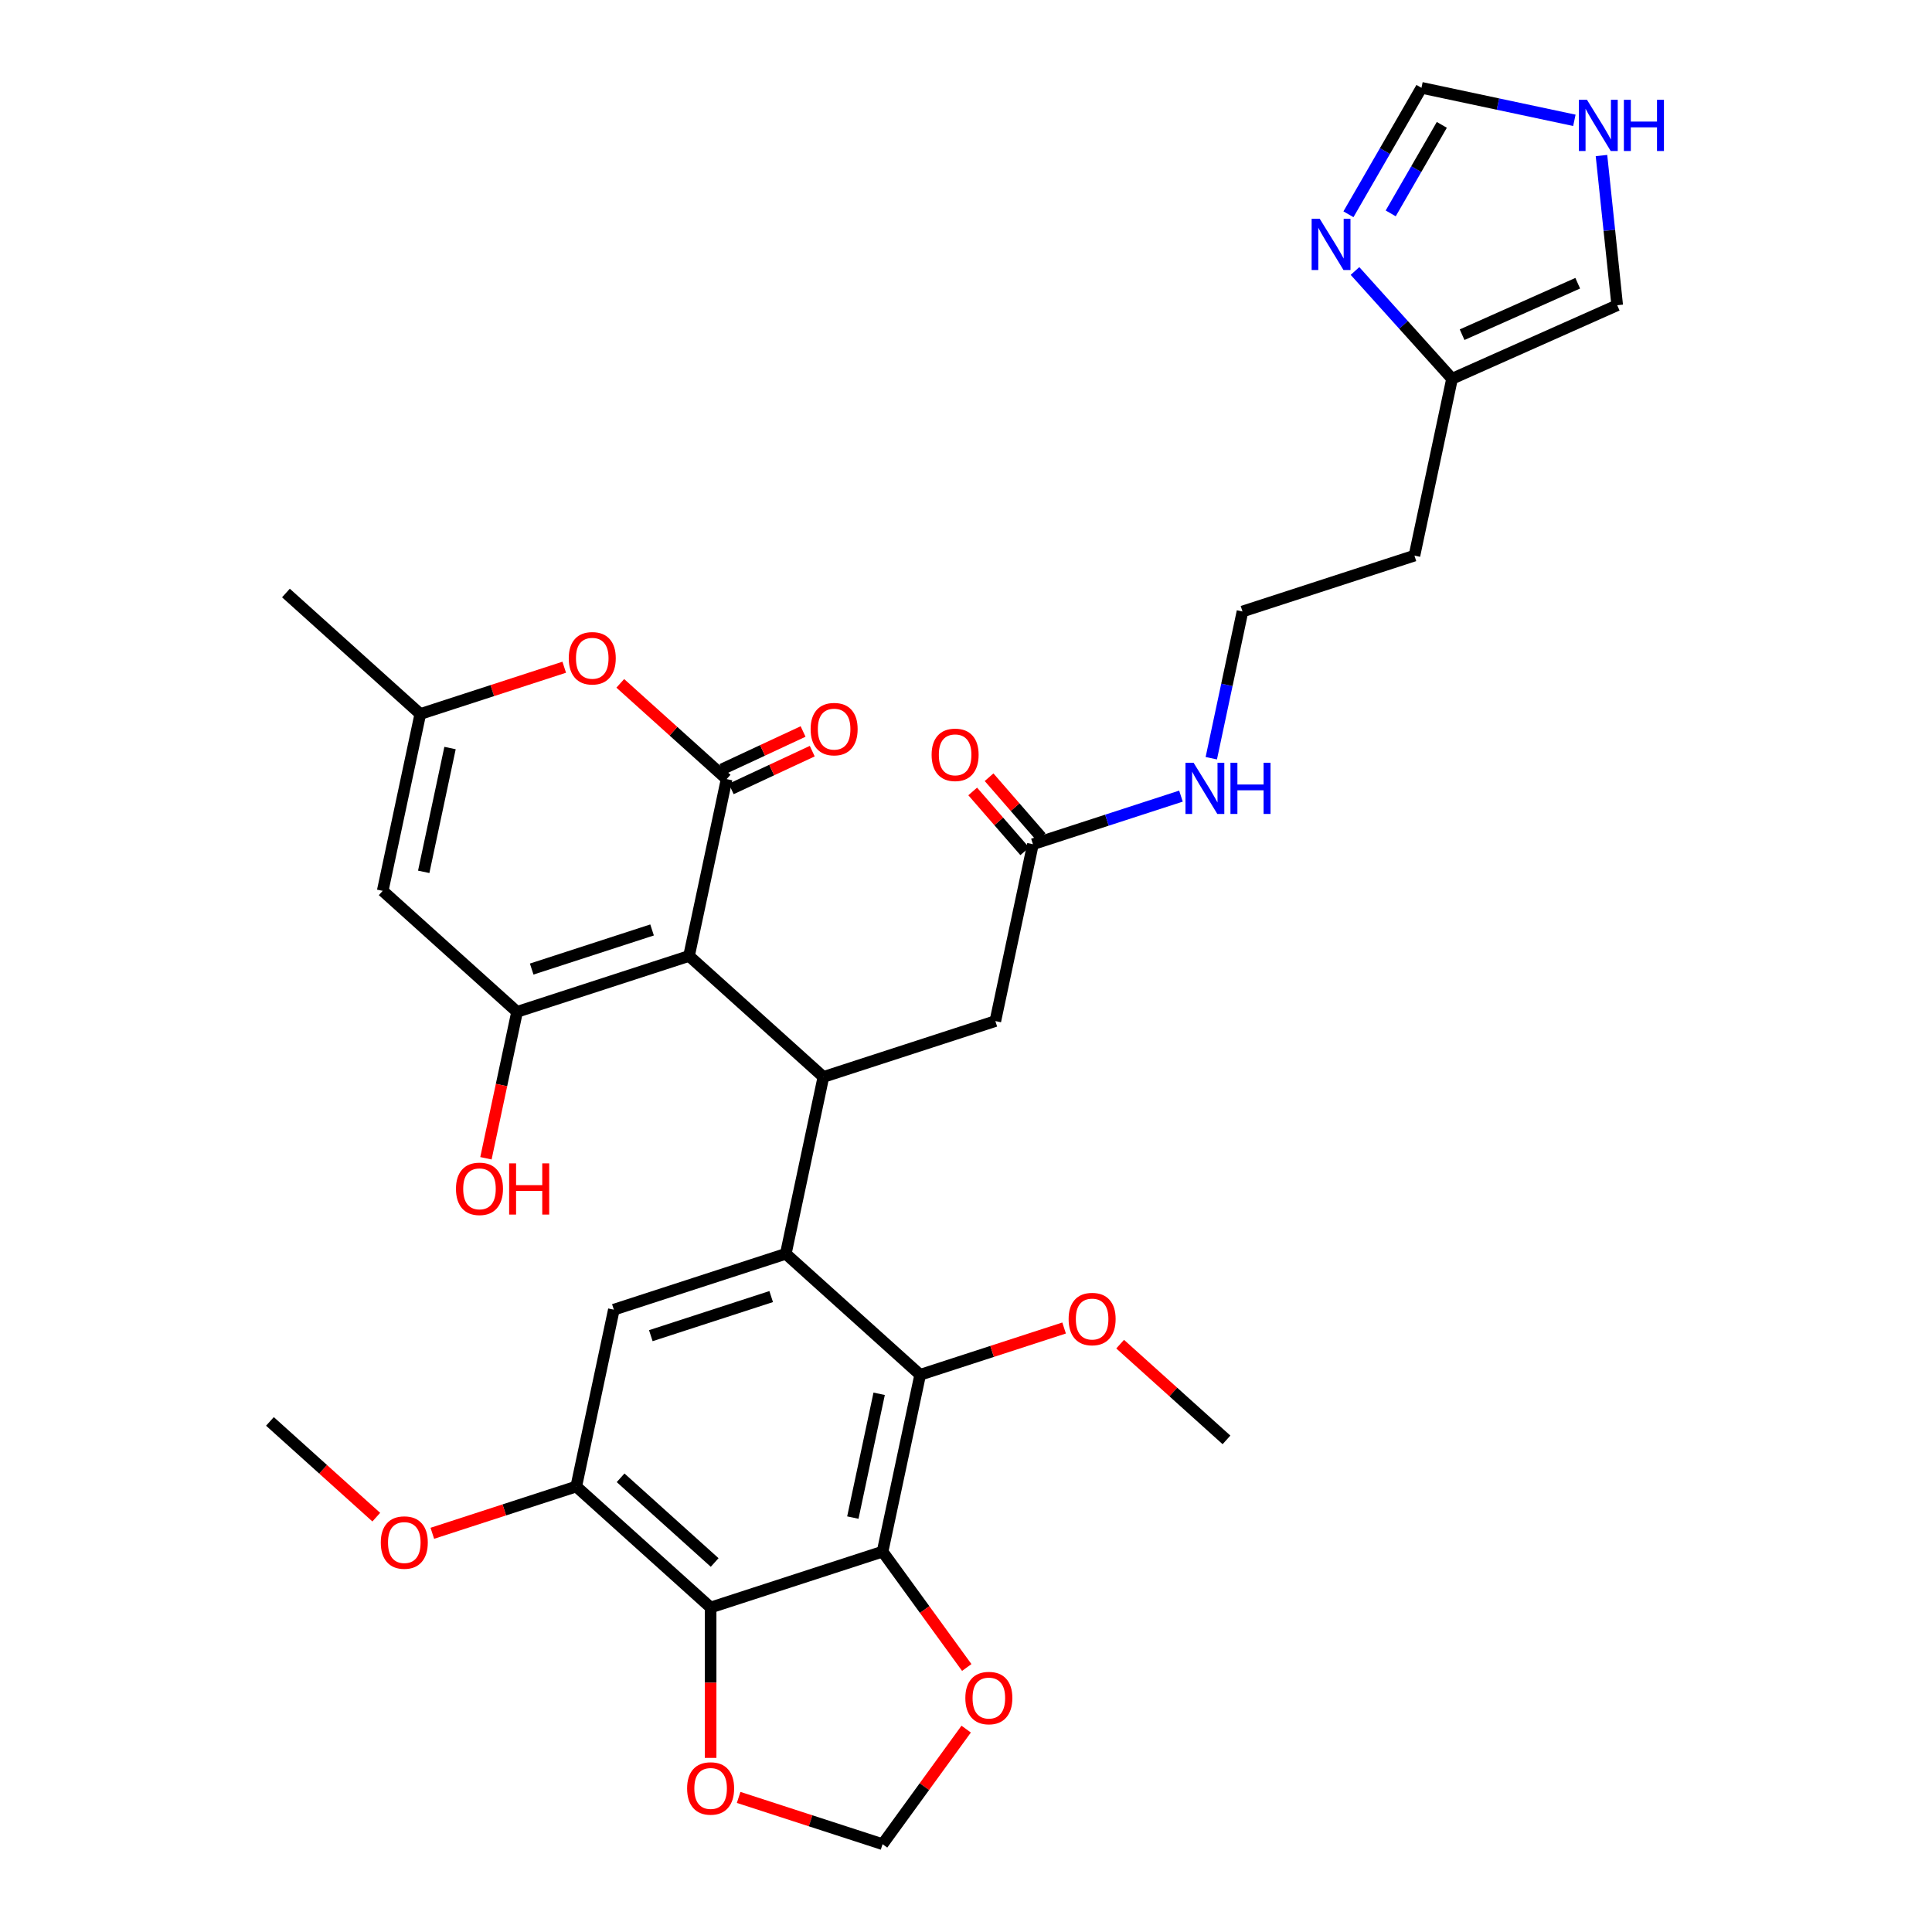 <?xml version='1.0' encoding='iso-8859-1'?>
<svg version='1.1' baseProfile='full'
              xmlns='http://www.w3.org/2000/svg'
                      xmlns:rdkit='http://www.rdkit.org/xml'
                      xmlns:xlink='http://www.w3.org/1999/xlink'
                  xml:space='preserve'
width='1000px' height='1000px' viewBox='0 0 1000 1000'>
<!-- END OF HEADER -->
<rect style='opacity:1.0;fill:#FFFFFF;stroke:none' width='1000' height='1000' x='0' y='0'> </rect>
<path class='bond-0' d='M 356.64,494.803 L 376.097,403.264' style='fill:none;fill-rule:evenodd;stroke:#000000;stroke-width:6px;stroke-linecap:butt;stroke-linejoin:miter;stroke-opacity:1' />
<path class='bond-1' d='M 356.64,494.803 L 267.636,523.723' style='fill:none;fill-rule:evenodd;stroke:#000000;stroke-width:6px;stroke-linecap:butt;stroke-linejoin:miter;stroke-opacity:1' />
<path class='bond-1' d='M 337.506,481.34 L 275.203,501.584' style='fill:none;fill-rule:evenodd;stroke:#000000;stroke-width:6px;stroke-linecap:butt;stroke-linejoin:miter;stroke-opacity:1' />
<path class='bond-3' d='M 356.64,494.803 L 426.187,557.424' style='fill:none;fill-rule:evenodd;stroke:#000000;stroke-width:6px;stroke-linecap:butt;stroke-linejoin:miter;stroke-opacity:1' />
<path class='bond-8' d='M 376.097,403.264 L 348.577,378.484' style='fill:none;fill-rule:evenodd;stroke:#000000;stroke-width:6px;stroke-linecap:butt;stroke-linejoin:miter;stroke-opacity:1' />
<path class='bond-8' d='M 348.577,378.484 L 321.056,353.705' style='fill:none;fill-rule:evenodd;stroke:#FF0000;stroke-width:6px;stroke-linecap:butt;stroke-linejoin:miter;stroke-opacity:1' />
<path class='bond-20' d='M 378.471,408.353 L 399.444,398.572' style='fill:none;fill-rule:evenodd;stroke:#000000;stroke-width:6px;stroke-linecap:butt;stroke-linejoin:miter;stroke-opacity:1' />
<path class='bond-20' d='M 399.444,398.572 L 420.417,388.792' style='fill:none;fill-rule:evenodd;stroke:#FF0000;stroke-width:6px;stroke-linecap:butt;stroke-linejoin:miter;stroke-opacity:1' />
<path class='bond-20' d='M 373.724,398.175 L 394.697,388.394' style='fill:none;fill-rule:evenodd;stroke:#000000;stroke-width:6px;stroke-linecap:butt;stroke-linejoin:miter;stroke-opacity:1' />
<path class='bond-20' d='M 394.697,388.394 L 415.671,378.614' style='fill:none;fill-rule:evenodd;stroke:#FF0000;stroke-width:6px;stroke-linecap:butt;stroke-linejoin:miter;stroke-opacity:1' />
<path class='bond-7' d='M 267.636,523.723 L 198.089,461.102' style='fill:none;fill-rule:evenodd;stroke:#000000;stroke-width:6px;stroke-linecap:butt;stroke-linejoin:miter;stroke-opacity:1' />
<path class='bond-24' d='M 267.636,523.723 L 259.58,561.622' style='fill:none;fill-rule:evenodd;stroke:#000000;stroke-width:6px;stroke-linecap:butt;stroke-linejoin:miter;stroke-opacity:1' />
<path class='bond-24' d='M 259.58,561.622 L 251.525,599.521' style='fill:none;fill-rule:evenodd;stroke:#FF0000;stroke-width:6px;stroke-linecap:butt;stroke-linejoin:miter;stroke-opacity:1' />
<path class='bond-2' d='M 406.73,648.963 L 426.187,557.424' style='fill:none;fill-rule:evenodd;stroke:#000000;stroke-width:6px;stroke-linecap:butt;stroke-linejoin:miter;stroke-opacity:1' />
<path class='bond-6' d='M 406.73,648.963 L 476.276,711.583' style='fill:none;fill-rule:evenodd;stroke:#000000;stroke-width:6px;stroke-linecap:butt;stroke-linejoin:miter;stroke-opacity:1' />
<path class='bond-9' d='M 406.73,648.963 L 317.726,677.882' style='fill:none;fill-rule:evenodd;stroke:#000000;stroke-width:6px;stroke-linecap:butt;stroke-linejoin:miter;stroke-opacity:1' />
<path class='bond-9' d='M 399.163,671.102 L 336.86,691.345' style='fill:none;fill-rule:evenodd;stroke:#000000;stroke-width:6px;stroke-linecap:butt;stroke-linejoin:miter;stroke-opacity:1' />
<path class='bond-18' d='M 426.187,557.424 L 515.191,528.504' style='fill:none;fill-rule:evenodd;stroke:#000000;stroke-width:6px;stroke-linecap:butt;stroke-linejoin:miter;stroke-opacity:1' />
<path class='bond-4' d='M 456.819,803.123 L 476.276,711.583' style='fill:none;fill-rule:evenodd;stroke:#000000;stroke-width:6px;stroke-linecap:butt;stroke-linejoin:miter;stroke-opacity:1' />
<path class='bond-4' d='M 441.43,785.5 L 455.05,721.423' style='fill:none;fill-rule:evenodd;stroke:#000000;stroke-width:6px;stroke-linecap:butt;stroke-linejoin:miter;stroke-opacity:1' />
<path class='bond-5' d='M 456.819,803.123 L 367.815,832.042' style='fill:none;fill-rule:evenodd;stroke:#000000;stroke-width:6px;stroke-linecap:butt;stroke-linejoin:miter;stroke-opacity:1' />
<path class='bond-13' d='M 456.819,803.123 L 478.605,833.108' style='fill:none;fill-rule:evenodd;stroke:#000000;stroke-width:6px;stroke-linecap:butt;stroke-linejoin:miter;stroke-opacity:1' />
<path class='bond-13' d='M 478.605,833.108 L 500.39,863.093' style='fill:none;fill-rule:evenodd;stroke:#FF0000;stroke-width:6px;stroke-linecap:butt;stroke-linejoin:miter;stroke-opacity:1' />
<path class='bond-15' d='M 367.815,832.042 L 367.815,870.964' style='fill:none;fill-rule:evenodd;stroke:#000000;stroke-width:6px;stroke-linecap:butt;stroke-linejoin:miter;stroke-opacity:1' />
<path class='bond-15' d='M 367.815,870.964 L 367.815,909.885' style='fill:none;fill-rule:evenodd;stroke:#FF0000;stroke-width:6px;stroke-linecap:butt;stroke-linejoin:miter;stroke-opacity:1' />
<path class='bond-34' d='M 367.815,832.042 L 298.268,769.422' style='fill:none;fill-rule:evenodd;stroke:#000000;stroke-width:6px;stroke-linecap:butt;stroke-linejoin:miter;stroke-opacity:1' />
<path class='bond-34' d='M 369.907,808.739 L 321.224,764.905' style='fill:none;fill-rule:evenodd;stroke:#000000;stroke-width:6px;stroke-linecap:butt;stroke-linejoin:miter;stroke-opacity:1' />
<path class='bond-26' d='M 476.276,711.583 L 513.526,699.48' style='fill:none;fill-rule:evenodd;stroke:#000000;stroke-width:6px;stroke-linecap:butt;stroke-linejoin:miter;stroke-opacity:1' />
<path class='bond-26' d='M 513.526,699.48 L 550.775,687.377' style='fill:none;fill-rule:evenodd;stroke:#FF0000;stroke-width:6px;stroke-linecap:butt;stroke-linejoin:miter;stroke-opacity:1' />
<path class='bond-33' d='M 198.089,461.102 L 217.547,369.563' style='fill:none;fill-rule:evenodd;stroke:#000000;stroke-width:6px;stroke-linecap:butt;stroke-linejoin:miter;stroke-opacity:1' />
<path class='bond-33' d='M 219.316,451.263 L 232.936,387.185' style='fill:none;fill-rule:evenodd;stroke:#000000;stroke-width:6px;stroke-linecap:butt;stroke-linejoin:miter;stroke-opacity:1' />
<path class='bond-11' d='M 292.045,345.357 L 254.796,357.46' style='fill:none;fill-rule:evenodd;stroke:#FF0000;stroke-width:6px;stroke-linecap:butt;stroke-linejoin:miter;stroke-opacity:1' />
<path class='bond-11' d='M 254.796,357.46 L 217.547,369.563' style='fill:none;fill-rule:evenodd;stroke:#000000;stroke-width:6px;stroke-linecap:butt;stroke-linejoin:miter;stroke-opacity:1' />
<path class='bond-10' d='M 317.726,677.882 L 298.268,769.422' style='fill:none;fill-rule:evenodd;stroke:#000000;stroke-width:6px;stroke-linecap:butt;stroke-linejoin:miter;stroke-opacity:1' />
<path class='bond-28' d='M 298.268,769.422 L 261.019,781.525' style='fill:none;fill-rule:evenodd;stroke:#000000;stroke-width:6px;stroke-linecap:butt;stroke-linejoin:miter;stroke-opacity:1' />
<path class='bond-28' d='M 261.019,781.525 L 223.77,793.628' style='fill:none;fill-rule:evenodd;stroke:#FF0000;stroke-width:6px;stroke-linecap:butt;stroke-linejoin:miter;stroke-opacity:1' />
<path class='bond-30' d='M 217.547,369.563 L 148,306.943' style='fill:none;fill-rule:evenodd;stroke:#000000;stroke-width:6px;stroke-linecap:butt;stroke-linejoin:miter;stroke-opacity:1' />
<path class='bond-12' d='M 701.342,140.262 L 726.456,168.155' style='fill:none;fill-rule:evenodd;stroke:#0000FF;stroke-width:6px;stroke-linecap:butt;stroke-linejoin:miter;stroke-opacity:1' />
<path class='bond-12' d='M 726.456,168.155 L 751.571,196.048' style='fill:none;fill-rule:evenodd;stroke:#000000;stroke-width:6px;stroke-linecap:butt;stroke-linejoin:miter;stroke-opacity:1' />
<path class='bond-17' d='M 697.953,110.91 L 716.848,78.182' style='fill:none;fill-rule:evenodd;stroke:#0000FF;stroke-width:6px;stroke-linecap:butt;stroke-linejoin:miter;stroke-opacity:1' />
<path class='bond-17' d='M 716.848,78.182 L 735.743,45.455' style='fill:none;fill-rule:evenodd;stroke:#000000;stroke-width:6px;stroke-linecap:butt;stroke-linejoin:miter;stroke-opacity:1' />
<path class='bond-17' d='M 719.83,110.45 L 733.057,87.541' style='fill:none;fill-rule:evenodd;stroke:#0000FF;stroke-width:6px;stroke-linecap:butt;stroke-linejoin:miter;stroke-opacity:1' />
<path class='bond-17' d='M 733.057,87.541 L 746.284,64.631' style='fill:none;fill-rule:evenodd;stroke:#000000;stroke-width:6px;stroke-linecap:butt;stroke-linejoin:miter;stroke-opacity:1' />
<path class='bond-21' d='M 500.091,894.987 L 478.455,924.766' style='fill:none;fill-rule:evenodd;stroke:#FF0000;stroke-width:6px;stroke-linecap:butt;stroke-linejoin:miter;stroke-opacity:1' />
<path class='bond-21' d='M 478.455,924.766 L 456.819,954.545' style='fill:none;fill-rule:evenodd;stroke:#000000;stroke-width:6px;stroke-linecap:butt;stroke-linejoin:miter;stroke-opacity:1' />
<path class='bond-14' d='M 751.571,196.048 L 732.114,287.587' style='fill:none;fill-rule:evenodd;stroke:#000000;stroke-width:6px;stroke-linecap:butt;stroke-linejoin:miter;stroke-opacity:1' />
<path class='bond-22' d='M 751.571,196.048 L 837.065,157.984' style='fill:none;fill-rule:evenodd;stroke:#000000;stroke-width:6px;stroke-linecap:butt;stroke-linejoin:miter;stroke-opacity:1' />
<path class='bond-22' d='M 756.782,173.239 L 816.628,146.595' style='fill:none;fill-rule:evenodd;stroke:#000000;stroke-width:6px;stroke-linecap:butt;stroke-linejoin:miter;stroke-opacity:1' />
<path class='bond-35' d='M 382.321,930.339 L 419.57,942.442' style='fill:none;fill-rule:evenodd;stroke:#FF0000;stroke-width:6px;stroke-linecap:butt;stroke-linejoin:miter;stroke-opacity:1' />
<path class='bond-35' d='M 419.57,942.442 L 456.819,954.545' style='fill:none;fill-rule:evenodd;stroke:#000000;stroke-width:6px;stroke-linecap:butt;stroke-linejoin:miter;stroke-opacity:1' />
<path class='bond-16' d='M 828.921,80.503 L 832.993,119.243' style='fill:none;fill-rule:evenodd;stroke:#0000FF;stroke-width:6px;stroke-linecap:butt;stroke-linejoin:miter;stroke-opacity:1' />
<path class='bond-16' d='M 832.993,119.243 L 837.065,157.984' style='fill:none;fill-rule:evenodd;stroke:#000000;stroke-width:6px;stroke-linecap:butt;stroke-linejoin:miter;stroke-opacity:1' />
<path class='bond-36' d='M 814.892,62.278 L 775.318,53.866' style='fill:none;fill-rule:evenodd;stroke:#0000FF;stroke-width:6px;stroke-linecap:butt;stroke-linejoin:miter;stroke-opacity:1' />
<path class='bond-36' d='M 775.318,53.866 L 735.743,45.455' style='fill:none;fill-rule:evenodd;stroke:#000000;stroke-width:6px;stroke-linecap:butt;stroke-linejoin:miter;stroke-opacity:1' />
<path class='bond-19' d='M 515.191,528.504 L 534.648,436.965' style='fill:none;fill-rule:evenodd;stroke:#000000;stroke-width:6px;stroke-linecap:butt;stroke-linejoin:miter;stroke-opacity:1' />
<path class='bond-23' d='M 538.886,433.281 L 525.416,417.785' style='fill:none;fill-rule:evenodd;stroke:#000000;stroke-width:6px;stroke-linecap:butt;stroke-linejoin:miter;stroke-opacity:1' />
<path class='bond-23' d='M 525.416,417.785 L 511.946,402.289' style='fill:none;fill-rule:evenodd;stroke:#FF0000;stroke-width:6px;stroke-linecap:butt;stroke-linejoin:miter;stroke-opacity:1' />
<path class='bond-23' d='M 530.411,440.649 L 516.94,425.152' style='fill:none;fill-rule:evenodd;stroke:#000000;stroke-width:6px;stroke-linecap:butt;stroke-linejoin:miter;stroke-opacity:1' />
<path class='bond-23' d='M 516.94,425.152 L 503.47,409.656' style='fill:none;fill-rule:evenodd;stroke:#FF0000;stroke-width:6px;stroke-linecap:butt;stroke-linejoin:miter;stroke-opacity:1' />
<path class='bond-25' d='M 534.648,436.965 L 572.955,424.518' style='fill:none;fill-rule:evenodd;stroke:#000000;stroke-width:6px;stroke-linecap:butt;stroke-linejoin:miter;stroke-opacity:1' />
<path class='bond-25' d='M 572.955,424.518 L 611.262,412.072' style='fill:none;fill-rule:evenodd;stroke:#0000FF;stroke-width:6px;stroke-linecap:butt;stroke-linejoin:miter;stroke-opacity:1' />
<path class='bond-29' d='M 626.966,392.455 L 635.038,354.481' style='fill:none;fill-rule:evenodd;stroke:#0000FF;stroke-width:6px;stroke-linecap:butt;stroke-linejoin:miter;stroke-opacity:1' />
<path class='bond-29' d='M 635.038,354.481 L 643.11,316.506' style='fill:none;fill-rule:evenodd;stroke:#000000;stroke-width:6px;stroke-linecap:butt;stroke-linejoin:miter;stroke-opacity:1' />
<path class='bond-31' d='M 579.786,695.725 L 607.307,720.505' style='fill:none;fill-rule:evenodd;stroke:#FF0000;stroke-width:6px;stroke-linecap:butt;stroke-linejoin:miter;stroke-opacity:1' />
<path class='bond-31' d='M 607.307,720.505 L 634.827,745.284' style='fill:none;fill-rule:evenodd;stroke:#000000;stroke-width:6px;stroke-linecap:butt;stroke-linejoin:miter;stroke-opacity:1' />
<path class='bond-27' d='M 732.114,287.587 L 643.11,316.506' style='fill:none;fill-rule:evenodd;stroke:#000000;stroke-width:6px;stroke-linecap:butt;stroke-linejoin:miter;stroke-opacity:1' />
<path class='bond-32' d='M 194.759,785.28 L 167.238,760.5' style='fill:none;fill-rule:evenodd;stroke:#FF0000;stroke-width:6px;stroke-linecap:butt;stroke-linejoin:miter;stroke-opacity:1' />
<path class='bond-32' d='M 167.238,760.5 L 139.717,735.721' style='fill:none;fill-rule:evenodd;stroke:#000000;stroke-width:6px;stroke-linecap:butt;stroke-linejoin:miter;stroke-opacity:1' />
<path  class='atom-9' d='M 294.385 340.719
Q 294.385 334.355, 297.529 330.799
Q 300.674 327.242, 306.551 327.242
Q 312.428 327.242, 315.572 330.799
Q 318.717 334.355, 318.717 340.719
Q 318.717 347.157, 315.535 350.826
Q 312.353 354.457, 306.551 354.457
Q 300.711 354.457, 297.529 350.826
Q 294.385 347.195, 294.385 340.719
M 306.551 351.462
Q 310.594 351.462, 312.765 348.767
Q 314.973 346.034, 314.973 340.719
Q 314.973 335.515, 312.765 332.895
Q 310.594 330.237, 306.551 330.237
Q 302.508 330.237, 300.299 332.858
Q 298.128 335.478, 298.128 340.719
Q 298.128 346.072, 300.299 348.767
Q 302.508 351.462, 306.551 351.462
' fill='#FF0000'/>
<path  class='atom-13' d='M 683.093 113.249
L 691.777 127.287
Q 692.638 128.672, 694.023 131.18
Q 695.408 133.688, 695.483 133.838
L 695.483 113.249
L 699.002 113.249
L 699.002 139.753
L 695.371 139.753
L 686.05 124.405
Q 684.964 122.608, 683.804 120.549
Q 682.681 118.49, 682.344 117.854
L 682.344 139.753
L 678.9 139.753
L 678.9 113.249
L 683.093 113.249
' fill='#0000FF'/>
<path  class='atom-14' d='M 499.661 878.909
Q 499.661 872.545, 502.805 868.989
Q 505.95 865.433, 511.827 865.433
Q 517.704 865.433, 520.848 868.989
Q 523.993 872.545, 523.993 878.909
Q 523.993 885.348, 520.811 889.016
Q 517.629 892.647, 511.827 892.647
Q 505.987 892.647, 502.805 889.016
Q 499.661 885.385, 499.661 878.909
M 511.827 889.652
Q 515.87 889.652, 518.041 886.957
Q 520.249 884.225, 520.249 878.909
Q 520.249 873.706, 518.041 871.085
Q 515.87 868.427, 511.827 868.427
Q 507.784 868.427, 505.575 871.048
Q 503.404 873.668, 503.404 878.909
Q 503.404 884.262, 505.575 886.957
Q 507.784 889.652, 511.827 889.652
' fill='#FF0000'/>
<path  class='atom-16' d='M 355.649 925.701
Q 355.649 919.337, 358.794 915.781
Q 361.938 912.225, 367.815 912.225
Q 373.692 912.225, 376.837 915.781
Q 379.981 919.337, 379.981 925.701
Q 379.981 932.14, 376.799 935.808
Q 373.617 939.439, 367.815 939.439
Q 361.975 939.439, 358.794 935.808
Q 355.649 932.177, 355.649 925.701
M 367.815 936.445
Q 371.858 936.445, 374.029 933.749
Q 376.238 931.017, 376.238 925.701
Q 376.238 920.498, 374.029 917.877
Q 371.858 915.22, 367.815 915.22
Q 363.772 915.22, 361.564 917.84
Q 359.392 920.46, 359.392 925.701
Q 359.392 931.054, 361.564 933.749
Q 363.772 936.445, 367.815 936.445
' fill='#FF0000'/>
<path  class='atom-17' d='M 821.424 51.66
L 830.109 65.698
Q 830.97 67.083, 832.355 69.591
Q 833.74 72.099, 833.815 72.249
L 833.815 51.66
L 837.334 51.66
L 837.334 78.163
L 833.702 78.163
L 824.381 62.816
Q 823.296 61.019, 822.135 58.96
Q 821.012 56.901, 820.676 56.265
L 820.676 78.163
L 817.232 78.163
L 817.232 51.66
L 821.424 51.66
' fill='#0000FF'/>
<path  class='atom-17' d='M 840.515 51.66
L 844.109 51.66
L 844.109 62.928
L 857.66 62.928
L 857.66 51.66
L 861.254 51.66
L 861.254 78.163
L 857.66 78.163
L 857.66 65.923
L 844.109 65.923
L 844.109 78.163
L 840.515 78.163
L 840.515 51.66
' fill='#0000FF'/>
<path  class='atom-21' d='M 419.579 377.388
Q 419.579 371.025, 422.723 367.468
Q 425.868 363.912, 431.745 363.912
Q 437.622 363.912, 440.766 367.468
Q 443.911 371.025, 443.911 377.388
Q 443.911 383.827, 440.729 387.495
Q 437.547 391.126, 431.745 391.126
Q 425.905 391.126, 422.723 387.495
Q 419.579 383.864, 419.579 377.388
M 431.745 388.132
Q 435.788 388.132, 437.959 385.437
Q 440.167 382.704, 440.167 377.388
Q 440.167 372.185, 437.959 369.565
Q 435.788 366.907, 431.745 366.907
Q 427.702 366.907, 425.493 369.527
Q 423.322 372.148, 423.322 377.388
Q 423.322 382.741, 425.493 385.437
Q 427.702 388.132, 431.745 388.132
' fill='#FF0000'/>
<path  class='atom-24' d='M 482.201 390.699
Q 482.201 384.335, 485.346 380.779
Q 488.49 377.223, 494.367 377.223
Q 500.244 377.223, 503.389 380.779
Q 506.533 384.335, 506.533 390.699
Q 506.533 397.138, 503.351 400.806
Q 500.169 404.437, 494.367 404.437
Q 488.527 404.437, 485.346 400.806
Q 482.201 397.175, 482.201 390.699
M 494.367 401.443
Q 498.41 401.443, 500.581 398.747
Q 502.79 396.015, 502.79 390.699
Q 502.79 385.496, 500.581 382.875
Q 498.41 380.218, 494.367 380.218
Q 490.324 380.218, 488.116 382.838
Q 485.945 385.458, 485.945 390.699
Q 485.945 396.052, 488.116 398.747
Q 490.324 401.443, 494.367 401.443
' fill='#FF0000'/>
<path  class='atom-25' d='M 236.013 615.337
Q 236.013 608.973, 239.157 605.417
Q 242.302 601.861, 248.179 601.861
Q 254.056 601.861, 257.2 605.417
Q 260.345 608.973, 260.345 615.337
Q 260.345 621.775, 257.163 625.444
Q 253.981 629.075, 248.179 629.075
Q 242.339 629.075, 239.157 625.444
Q 236.013 621.813, 236.013 615.337
M 248.179 626.08
Q 252.222 626.08, 254.393 623.385
Q 256.601 620.652, 256.601 615.337
Q 256.601 610.134, 254.393 607.513
Q 252.222 604.855, 248.179 604.855
Q 244.136 604.855, 241.927 607.476
Q 239.756 610.096, 239.756 615.337
Q 239.756 620.69, 241.927 623.385
Q 244.136 626.08, 248.179 626.08
' fill='#FF0000'/>
<path  class='atom-25' d='M 263.527 602.16
L 267.12 602.16
L 267.12 613.428
L 280.671 613.428
L 280.671 602.16
L 284.265 602.16
L 284.265 628.663
L 280.671 628.663
L 280.671 616.422
L 267.12 616.422
L 267.12 628.663
L 263.527 628.663
L 263.527 602.16
' fill='#FF0000'/>
<path  class='atom-26' d='M 617.794 394.794
L 626.479 408.832
Q 627.34 410.217, 628.725 412.725
Q 630.11 415.233, 630.185 415.383
L 630.185 394.794
L 633.703 394.794
L 633.703 421.297
L 630.072 421.297
L 620.751 405.95
Q 619.666 404.153, 618.505 402.094
Q 617.382 400.035, 617.045 399.399
L 617.045 421.297
L 613.602 421.297
L 613.602 394.794
L 617.794 394.794
' fill='#0000FF'/>
<path  class='atom-26' d='M 636.885 394.794
L 640.479 394.794
L 640.479 406.062
L 654.03 406.062
L 654.03 394.794
L 657.624 394.794
L 657.624 421.297
L 654.03 421.297
L 654.03 409.057
L 640.479 409.057
L 640.479 421.297
L 636.885 421.297
L 636.885 394.794
' fill='#0000FF'/>
<path  class='atom-27' d='M 553.115 682.739
Q 553.115 676.375, 556.259 672.819
Q 559.403 669.263, 565.281 669.263
Q 571.158 669.263, 574.302 672.819
Q 577.447 676.375, 577.447 682.739
Q 577.447 689.178, 574.265 692.846
Q 571.083 696.477, 565.281 696.477
Q 559.441 696.477, 556.259 692.846
Q 553.115 689.215, 553.115 682.739
M 565.281 693.482
Q 569.323 693.482, 571.495 690.787
Q 573.703 688.055, 573.703 682.739
Q 573.703 677.536, 571.495 674.915
Q 569.323 672.257, 565.281 672.257
Q 561.238 672.257, 559.029 674.878
Q 556.858 677.498, 556.858 682.739
Q 556.858 688.092, 559.029 690.787
Q 561.238 693.482, 565.281 693.482
' fill='#FF0000'/>
<path  class='atom-29' d='M 197.098 798.416
Q 197.098 792.052, 200.243 788.496
Q 203.387 784.939, 209.264 784.939
Q 215.141 784.939, 218.286 788.496
Q 221.43 792.052, 221.43 798.416
Q 221.43 804.854, 218.248 808.523
Q 215.066 812.154, 209.264 812.154
Q 203.425 812.154, 200.243 808.523
Q 197.098 804.892, 197.098 798.416
M 209.264 809.159
Q 213.307 809.159, 215.478 806.464
Q 217.687 803.731, 217.687 798.416
Q 217.687 793.212, 215.478 790.592
Q 213.307 787.934, 209.264 787.934
Q 205.221 787.934, 203.013 790.555
Q 200.842 793.175, 200.842 798.416
Q 200.842 803.769, 203.013 806.464
Q 205.221 809.159, 209.264 809.159
' fill='#FF0000'/>
</svg>
